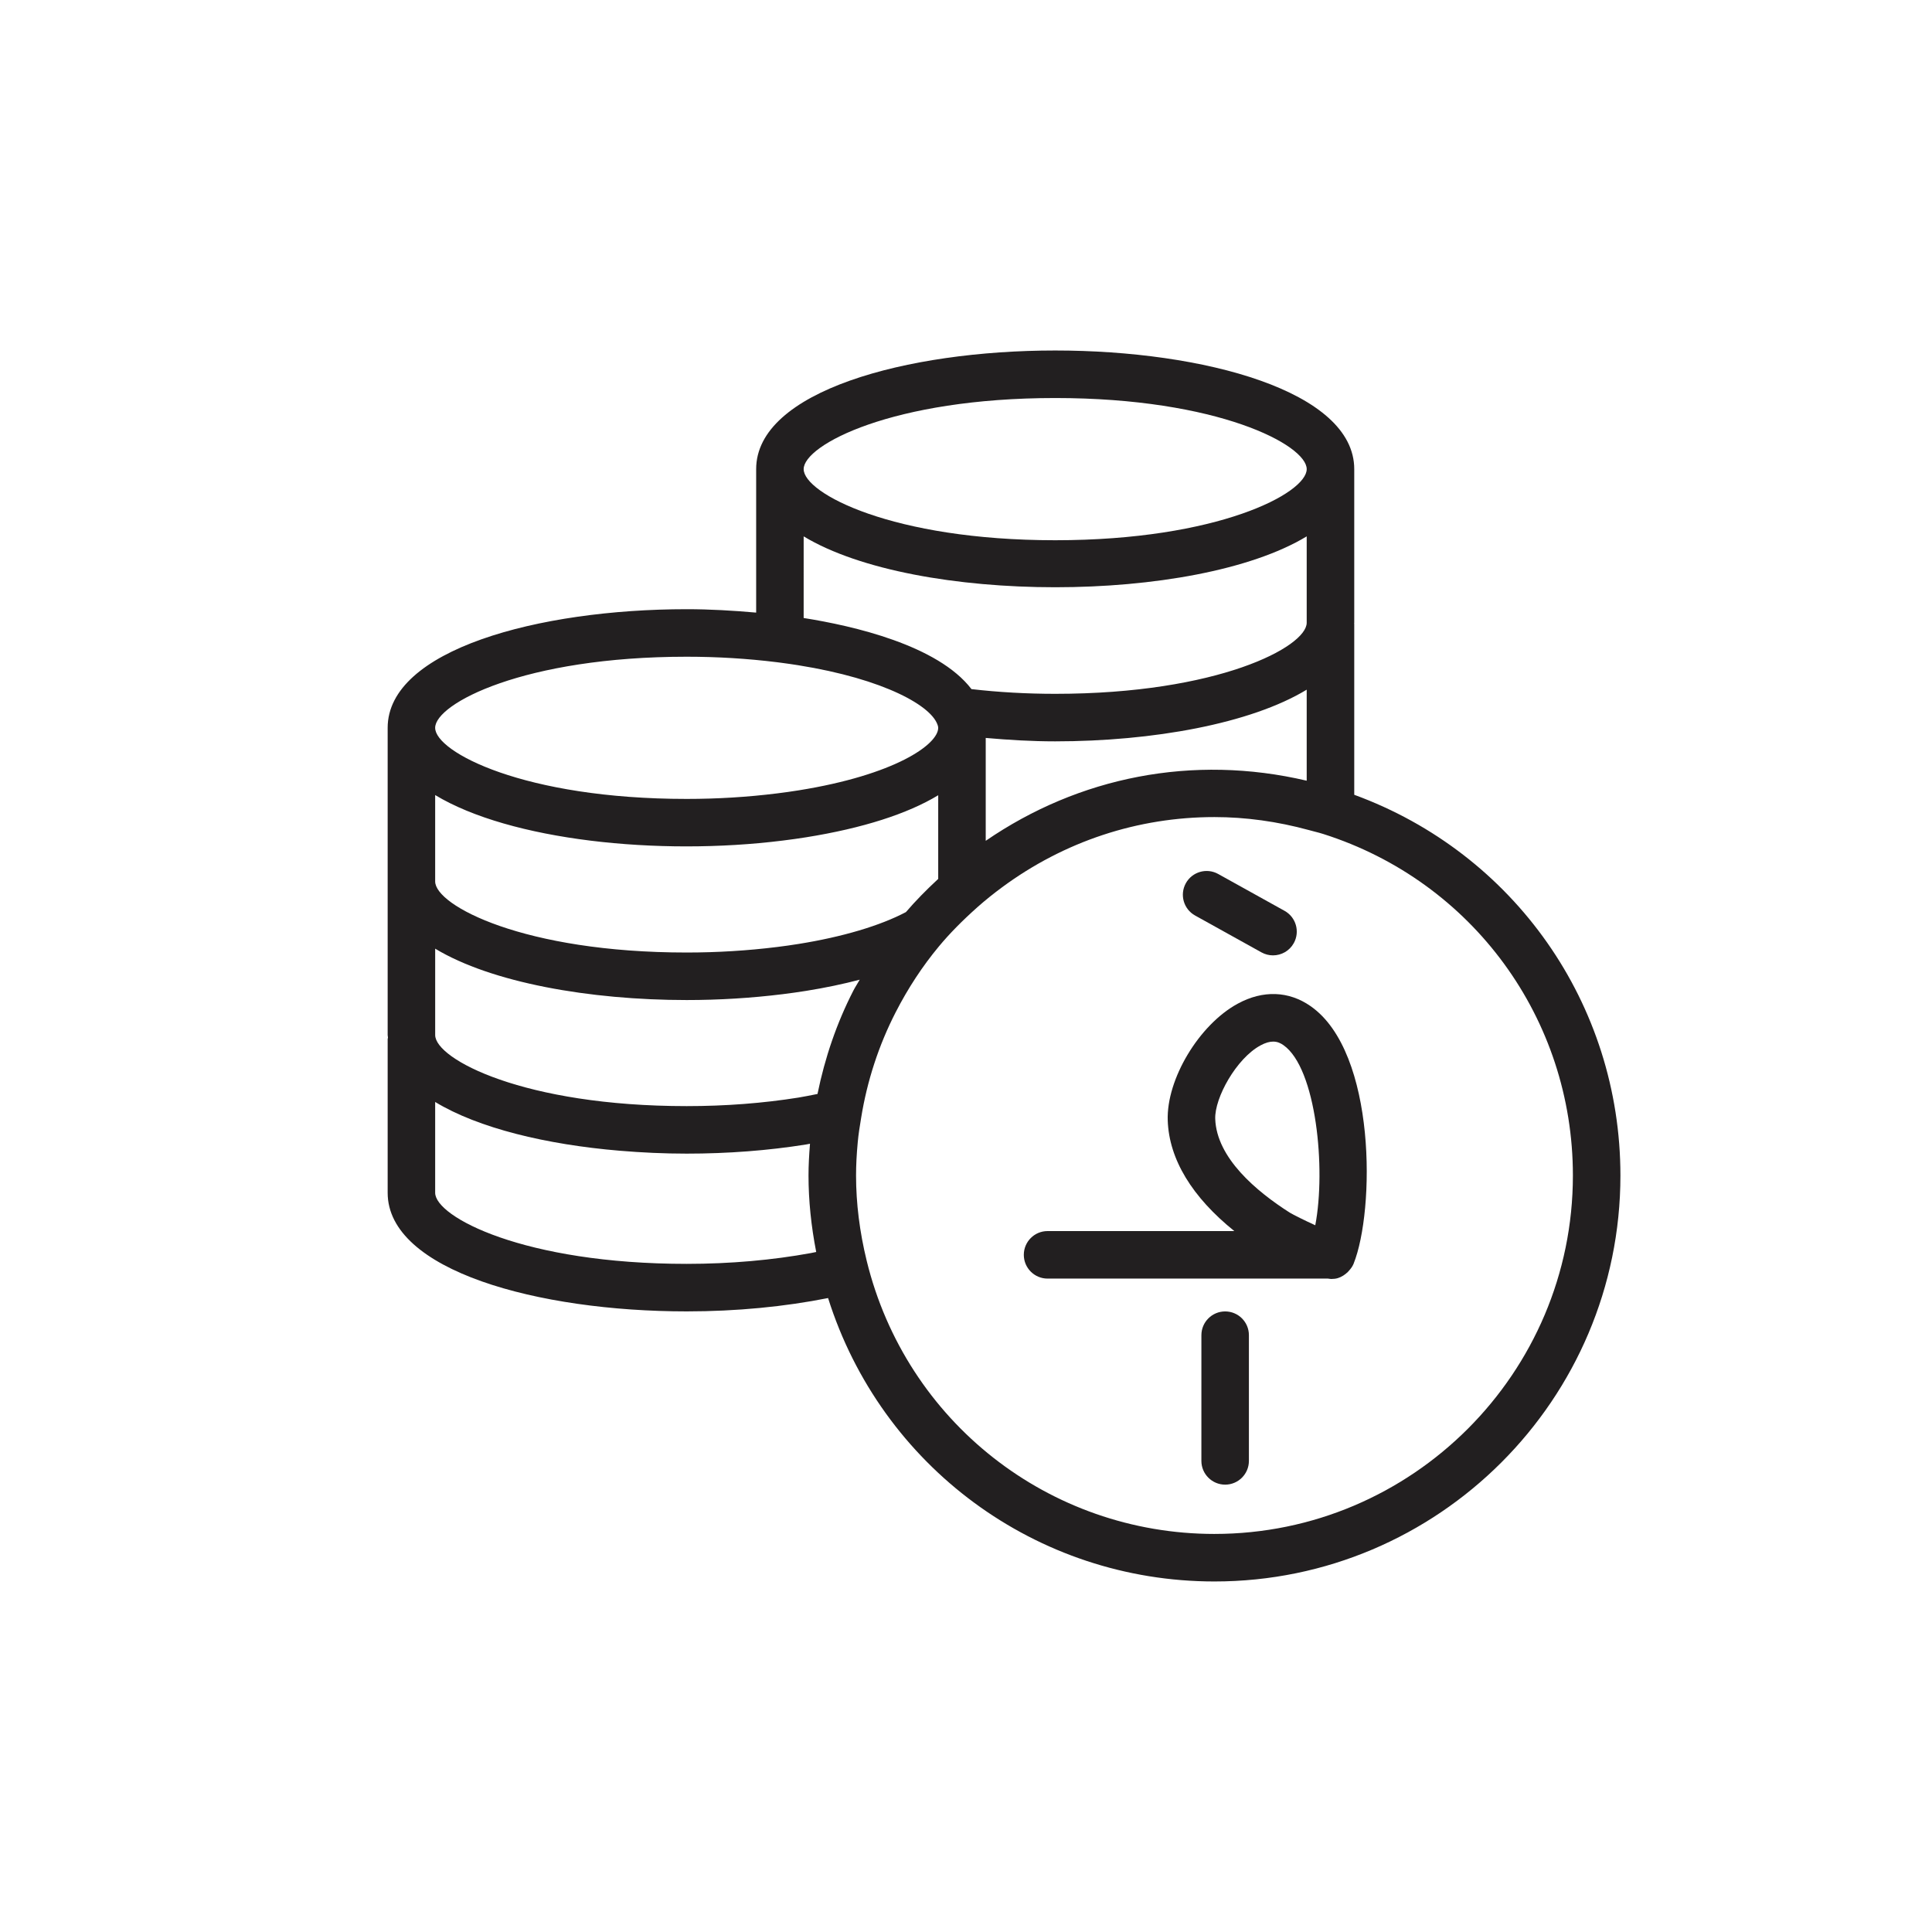 <?xml version="1.0" encoding="UTF-8"?>
<!-- Uploaded to: SVG Repo, www.svgrepo.com, Generator: SVG Repo Mixer Tools -->
<svg width="800px" height="800px" version="1.1" viewBox="144 144 512 512" xmlns="http://www.w3.org/2000/svg">
 <g fill="#221f20">
  <path d="m502.89 354.62v-45.266c0-0.043-0.023-0.078-0.023-0.121 0-0.07 0.023-0.133 0.023-0.203v-40.707c0-20.641-39.867-31.438-79.25-31.438-39.383 0-79.25 10.801-79.25 31.438v38.023c-6.07-0.535-12.211-0.902-18.406-0.902-39.383 0-79.25 10.801-79.25 31.434v81.414c0 0.234 0.074 0.453 0.082 0.684-0.012 0.145-0.082 0.266-0.082 0.414v40.703c0 20.641 39.867 31.438 79.25 31.438 13.25 0 26.02-1.258 37.465-3.535 14.047 44.547 55.145 75.109 102.4 75.109 59.32 0 107.58-48.262 107.58-107.58-0.004-45.465-28.188-85.395-70.543-100.9zm-79.254-105.14c43.129 0 66.656 12.449 66.656 18.844s-23.527 18.844-66.656 18.844c-43.129 0-66.656-12.449-66.656-18.844s23.527-18.844 66.656-18.844zm-66.656 36.664c29.746 17.977 103.57 17.977 133.31 0v22.887c0 6.394-23.527 18.84-66.656 18.84-7.512 0-14.961-0.418-22.184-1.25-8.898-11.637-31.371-16.777-44.473-18.844zm133.31 40.629v24.121c-30.223-7.094-60.418-0.992-85.062 15.93v-27.262c6.062 0.535 12.195 0.906 18.406 0.906 25.832-0.004 51.797-4.676 66.656-13.695zm-164.31-8.734c8.09 0 16.141 0.492 23.926 1.457h0.004l1.133 0.148c24.359 3.191 38.387 10.387 41.109 15.727 0 0.004 0 0.004 0.004 0.008 0.309 0.609 0.48 1.141 0.48 1.5 0 4.422-11.484 12.492-37.008 16.574-1.859 0.301-3.769 0.566-5.727 0.809-7.769 0.969-15.816 1.461-23.922 1.461-43.129 0-66.656-12.449-66.656-18.844 0-6.394 23.527-18.84 66.656-18.84zm-66.656 36.66c19.848 11.996 59.098 16.191 92.133 12.059 2.106-0.262 4.164-0.547 6.164-0.867 15.047-2.406 26.898-6.234 35.016-11.145v22.172c-3.191 2.953-6.039 5.863-8.559 8.797-6.805 3.598-16.832 6.586-28.449 8.441-1.859 0.301-3.769 0.57-5.723 0.812-7.812 0.969-15.863 1.461-23.926 1.461-43.129 0-66.656-12.449-66.656-18.844zm99.551 121.38c-10.094 1.848-21.281 2.859-32.895 2.859-43.129 0-66.656-12.449-66.656-18.844v-24.062c11.438 6.941 29.43 11.289 48.918 12.926 5.836 0.492 11.785 0.766 17.742 0.766 10.922 0 21.57-0.816 31.645-2.426 0.355-0.059 0.676-0.137 1.027-0.195-0.242 2.988-0.391 5.793-0.391 8.422 0 6.625 0.703 13.422 2.039 20.262-0.48 0.098-0.941 0.203-1.43 0.293zm1.773-42.168c-1.664 0.32-3.273 0.676-5.012 0.953-9.418 1.504-19.395 2.269-29.652 2.269-43.129 0-66.656-12.441-66.656-18.84v-22.887c14.875 8.988 40.871 13.617 66.656 13.617 8.582 0 17.152-0.527 25.477-1.559 2.106-0.262 4.164-0.551 6.164-0.871 5.051-0.809 9.805-1.805 14.211-2.965-0.539 0.977-1.16 1.875-1.672 2.871-4.422 8.602-7.559 17.816-9.516 27.41zm105.2 116.6c-43.836 0-81.73-29.762-92.16-72.375-1.875-7.66-2.824-15.266-2.824-22.613 0-2.715 0.148-5.617 0.453-8.871 0.195-2.141 0.535-4.223 0.887-6.352 1.59-9.871 4.676-19.305 9.164-28.051 3.266-6.371 7.121-12.234 11.445-17.43 2.805-3.375 6.066-6.707 10.293-10.477 2.012-1.777 4.188-3.527 6.449-5.195 16.492-12.176 35.957-18.613 56.293-18.613 8.234 0 16.664 1.16 25.043 3.449l1.441 0.383c0.789 0.203 1.574 0.402 2.344 0.648 0.004 0 0.004 0.004 0.012 0.004 39.566 12.594 66.148 48.969 66.148 90.5-0.004 52.379-42.617 94.992-94.988 94.992z"/>
  <path d="m491.38 410.68c-5.801-4.082-12.676-4.328-19.344-0.707-10.277 5.57-18.957 20.051-18.574 30.977 0.355 10.301 6.473 20.297 17.648 29.297h-49.492c-3.477 0-6.297 2.82-6.297 6.297 0 3.477 2.82 6.297 6.297 6.297h74.289c0.293 0.023 0.621 0.102 0.895 0.102 0.645 0 1.234-0.074 1.75-0.23 0.969-0.301 1.875-0.887 2.633-1.621 0.105-0.102 0.199-0.219 0.297-0.328 0.484-0.531 0.914-1.109 1.188-1.746 0.016-0.043 0.035-0.082 0.051-0.129 5.625-14.012 6.102-55.957-11.34-68.207zm1.18 58.027c-2.746-1.246-5.801-2.769-6.754-3.344-8.816-5.613-19.398-14.48-19.758-24.852-0.191-5.555 5.586-15.996 11.988-19.465 1.359-0.738 2.449-1.012 3.367-1.012 1.156 0 2.016 0.441 2.734 0.949 8.695 6.106 11.285 32.82 8.422 47.723z"/>
  <path d="m460.71 386.62 17.594 9.77c0.965 0.535 2.016 0.793 3.051 0.793 2.215 0 4.359-1.168 5.512-3.242 1.688-3.039 0.59-6.875-2.449-8.562l-17.594-9.77c-3.031-1.684-6.875-0.594-8.562 2.449s-0.594 6.875 2.449 8.562z"/>
  <path d="m468.68 491.54c-3.477 0-6.297 2.82-6.297 6.297l-0.004 33.312c0 3.477 2.82 6.297 6.297 6.297 3.477 0 6.297-2.82 6.297-6.297v-33.312c0.004-3.477-2.816-6.297-6.293-6.297z"/>
 </g>
</svg>
